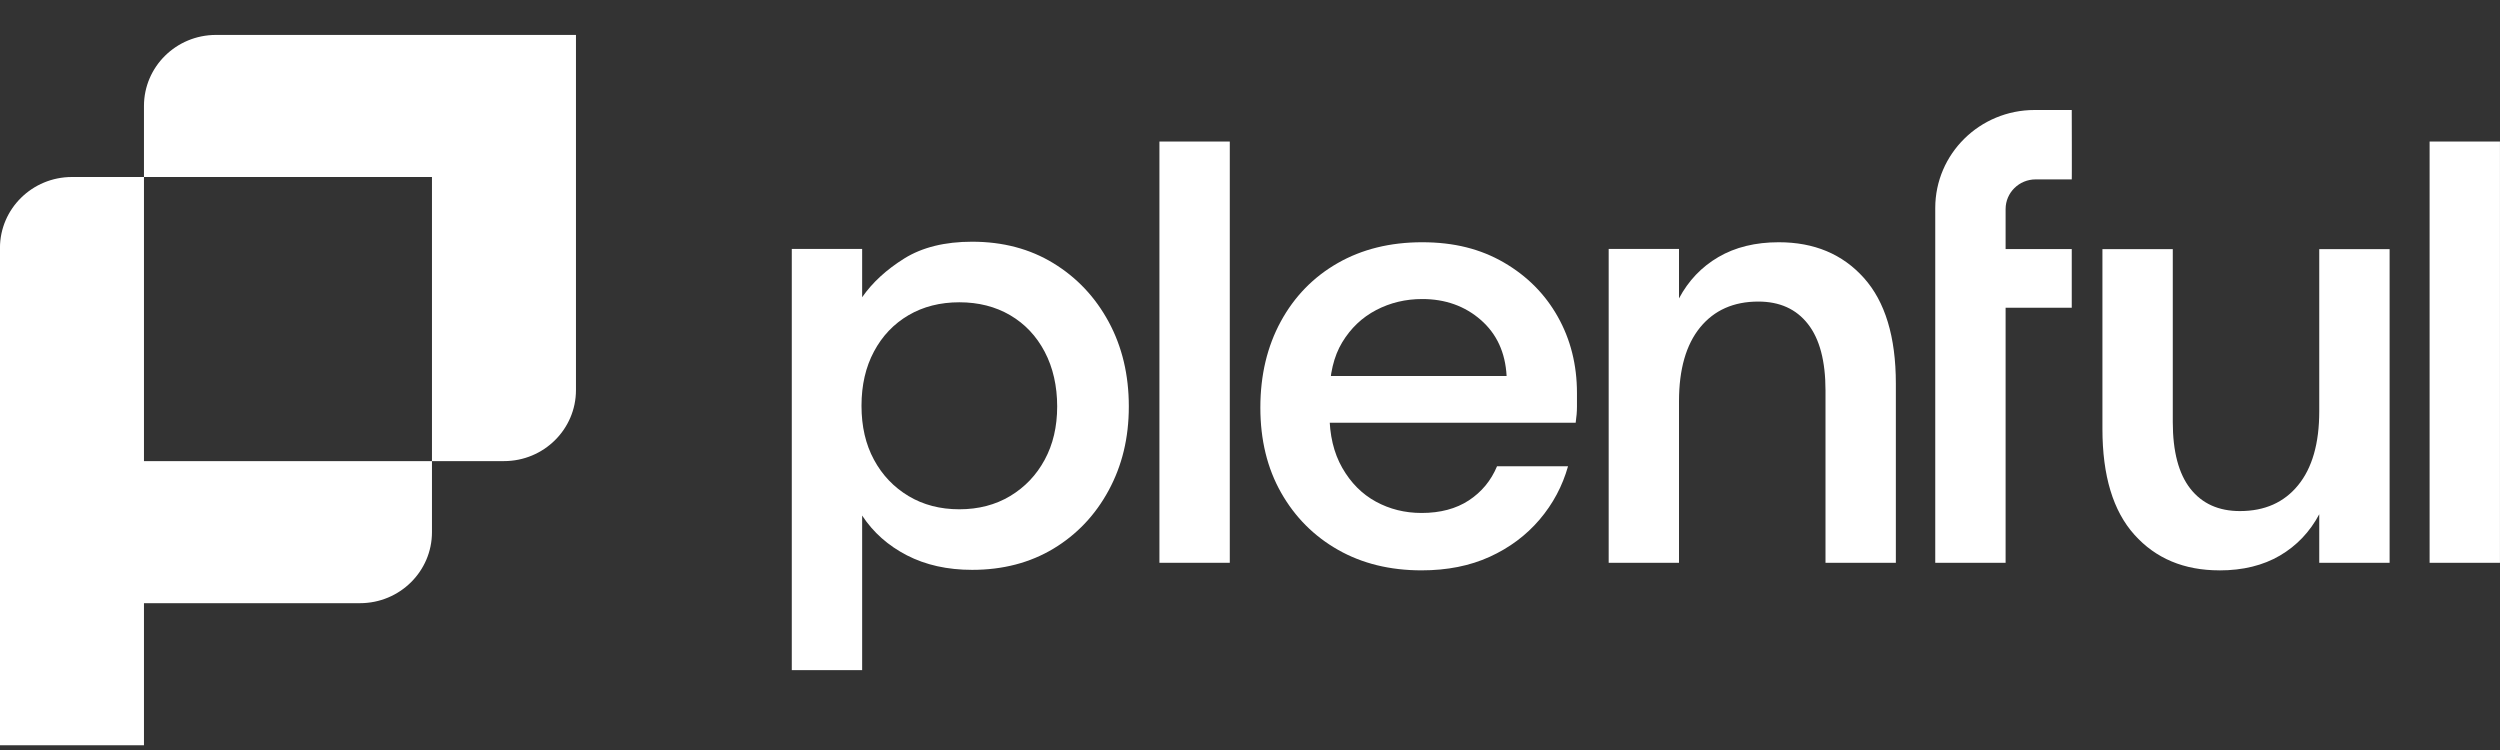 <svg width="70" height="21" viewBox="0 0 70 21" fill="none" xmlns="http://www.w3.org/2000/svg">
<rect x="0" y="0" width="70" height="21" fill="#333333" stroke="none"/>
<g clip-path="url(#clip0_245_4093)">
<path d="M16.127 0.978V10.922C16.127 12.021 15.224 12.911 14.111 12.911H12.095V4.956H4.031V2.967C4.031 1.868 4.934 0.978 6.047 0.978H16.127V0.978Z" fill="white"/>
<path d="M12.095 12.911V14.9C12.095 15.999 11.192 16.889 10.079 16.889H4.031V20.867H-0.001V6.944C-0.001 5.846 0.902 4.956 2.015 4.956H4.031V12.911H12.094H12.095Z" fill="white"/>
<path d="M22.17 18.765V6.97H24.14V8.323C24.426 7.911 24.82 7.549 25.322 7.236C25.823 6.925 26.455 6.768 27.22 6.768C28.08 6.768 28.837 6.968 29.494 7.369C30.15 7.77 30.667 8.317 31.043 9.012C31.419 9.707 31.607 10.496 31.607 11.38C31.607 12.263 31.419 13.035 31.043 13.73C30.667 14.425 30.15 14.969 29.494 15.364C28.837 15.758 28.08 15.956 27.22 15.956C26.527 15.956 25.918 15.82 25.393 15.549C24.868 15.278 24.45 14.907 24.14 14.436V18.764H22.17L22.17 18.765ZM26.861 14.26C27.398 14.26 27.873 14.136 28.285 13.889C28.697 13.641 29.02 13.303 29.252 12.872C29.485 12.443 29.601 11.945 29.601 11.38C29.601 10.814 29.485 10.293 29.252 9.851C29.02 9.409 28.697 9.068 28.285 8.826C27.873 8.585 27.398 8.464 26.861 8.464C26.325 8.464 25.85 8.585 25.438 8.826C25.026 9.068 24.703 9.407 24.471 9.843C24.238 10.278 24.122 10.785 24.122 11.362C24.122 11.939 24.238 12.443 24.471 12.872C24.703 13.303 25.026 13.641 25.438 13.889C25.85 14.136 26.325 14.26 26.861 14.26Z" fill="white"/>
<path d="M39.803 15.97C38.919 15.97 38.141 15.779 37.466 15.396C36.791 15.013 36.26 14.48 35.872 13.797C35.484 13.114 35.29 12.319 35.29 11.412C35.29 10.505 35.481 9.701 35.863 9C36.245 8.299 36.777 7.755 37.457 7.366C38.138 6.977 38.926 6.783 39.821 6.783C40.717 6.783 41.454 6.972 42.105 7.348C42.755 7.725 43.26 8.231 43.618 8.868C43.976 9.504 44.155 10.216 44.155 11.005V11.385C44.155 11.521 44.143 11.671 44.119 11.836H36.741V10.528H42.185C42.15 9.869 41.907 9.345 41.46 8.956C41.012 8.567 40.466 8.373 39.822 8.373C39.356 8.373 38.926 8.476 38.532 8.682C38.138 8.888 37.822 9.189 37.583 9.583C37.344 9.978 37.225 10.482 37.225 11.094V11.588C37.225 12.178 37.344 12.681 37.583 13.099C37.822 13.518 38.135 13.833 38.523 14.045C38.911 14.257 39.338 14.363 39.804 14.363C40.329 14.363 40.771 14.245 41.129 14.01C41.487 13.774 41.75 13.456 41.917 13.055H43.905C43.749 13.609 43.484 14.107 43.108 14.549C42.732 14.99 42.266 15.338 41.711 15.591C41.156 15.844 40.52 15.97 39.804 15.97L39.803 15.97Z" fill="white"/>
<path d="M62.145 15.97C61.154 15.97 60.36 15.638 59.763 14.972C59.166 14.307 58.868 13.32 58.868 12.012V6.975H60.838V11.819C60.838 12.643 61.002 13.264 61.33 13.683C61.658 14.101 62.121 14.31 62.718 14.31C63.411 14.31 63.954 14.069 64.348 13.585C64.742 13.102 64.939 12.414 64.939 11.518V6.975H66.909V15.759H64.939V14.399C64.676 14.893 64.309 15.279 63.838 15.556C63.366 15.832 62.802 15.971 62.145 15.971L62.145 15.97Z" fill="white"/>
<path d="M49.806 6.783C50.798 6.783 51.591 7.115 52.188 7.781C52.785 8.446 53.084 9.433 53.084 10.741V15.758H51.114V10.935C51.114 10.11 50.95 9.489 50.621 9.071C50.293 8.652 49.83 8.444 49.233 8.444C48.541 8.444 47.998 8.685 47.603 9.168C47.21 9.651 47.012 10.34 47.012 11.235V15.758H45.043V6.97H47.012V8.355C47.275 7.861 47.642 7.474 48.114 7.198C48.586 6.922 49.15 6.783 49.806 6.783L49.806 6.783Z" fill="white"/>
<path d="M68.029 15.758V3.963H69.999V15.758H68.029Z" fill="white"/>
<path d="M32.464 15.758V3.963H34.434V15.758H32.464Z" fill="white"/>
<path d="M58.009 5.024C58.015 5.036 58.009 3.08 58.009 3.08H56.968C55.432 3.08 54.187 4.308 54.187 5.824V15.758H56.157V8.617H58.009V6.974H56.157V5.853C56.157 5.395 56.534 5.023 56.998 5.023H58.009V5.024Z" fill="white"/>
</g>
<defs>
<clipPath id="clip0_245_4093">
<rect width="70" height="20" fill="white" transform="translate(-0.001 0.922)"/>
</clipPath>
</defs>
</svg>
